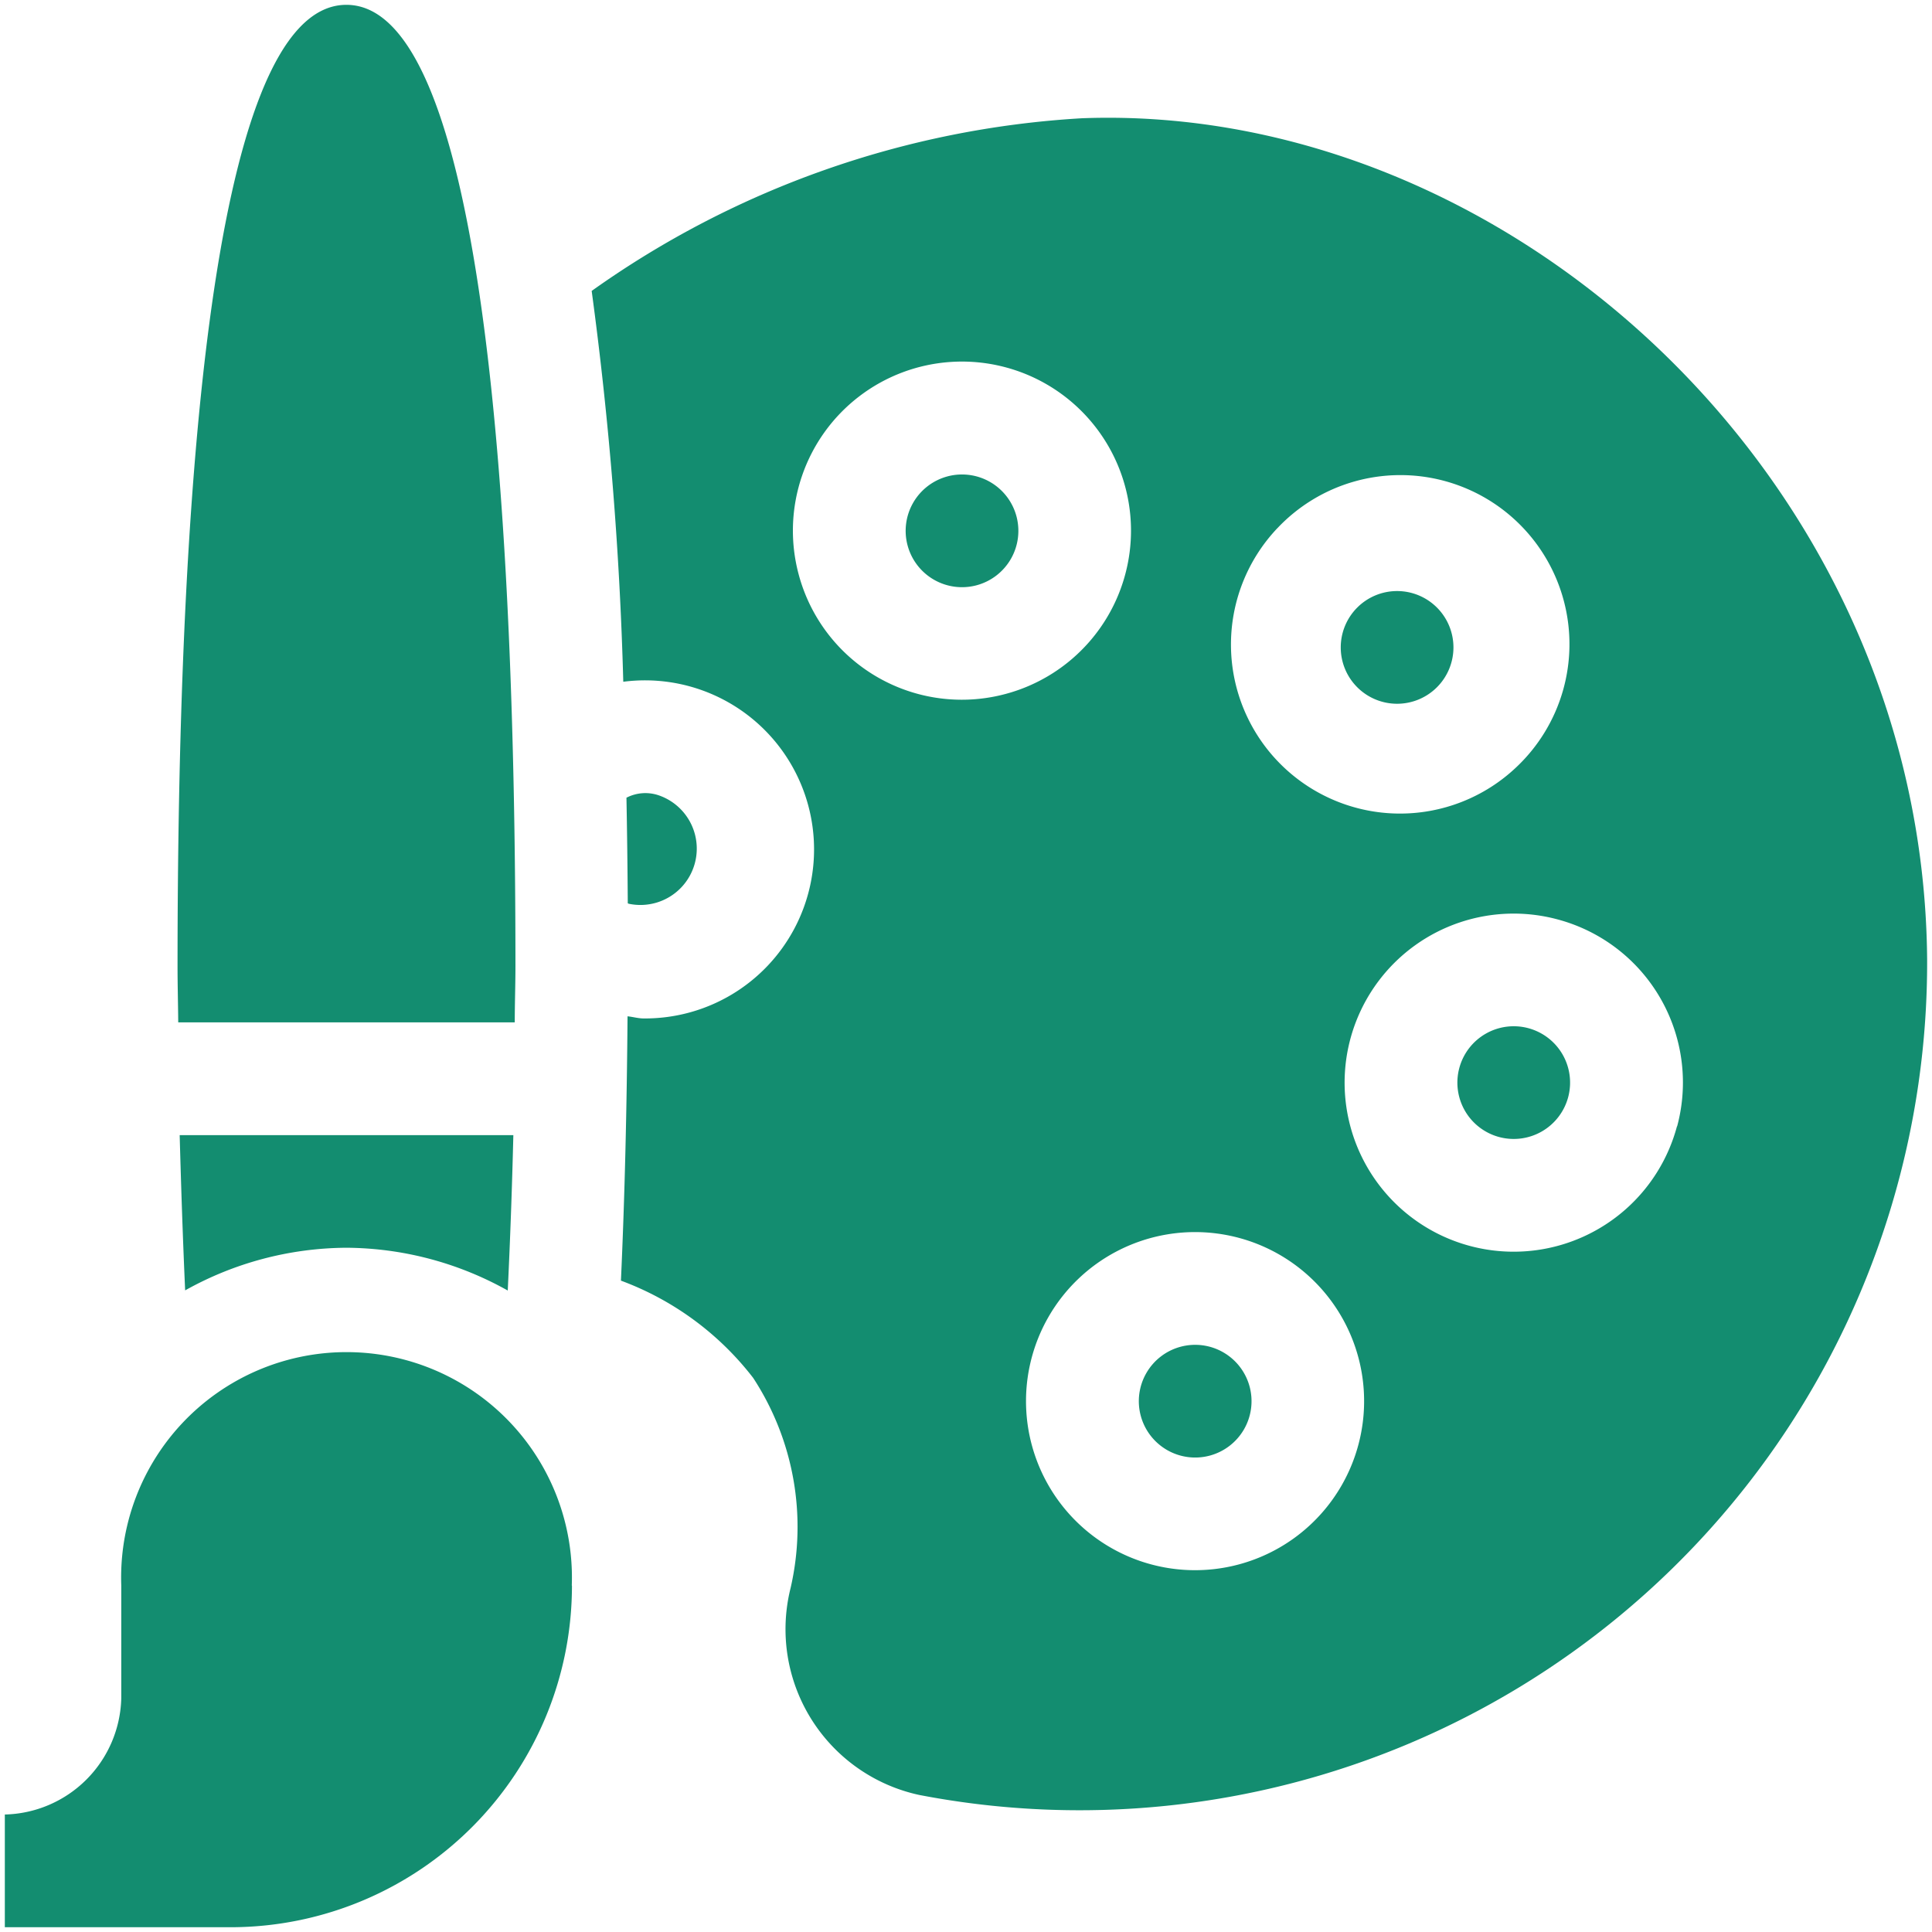 <svg xmlns="http://www.w3.org/2000/svg" width="48" height="48" viewBox="0 0 48 48">
  <defs>
    <style>
      .cls-1 {
        fill: #138d70;
        fill-rule: evenodd;
      }
    </style>
  </defs>
  <path id="シェイプ_566" data-name="シェイプ 566" class="cls-1" d="M14.206,39.391a5.6,5.6,0,1,0-11.193,0v2.8A2.964,2.964,0,0,1,.12,45.081v2.8H5.81a8.485,8.485,0,0,0,8.4-8.488h0Zm9.334-27.555a1.4,1.4,0,1,0,1.713.989A1.4,1.4,0,0,0,23.539,11.836ZM15.624,22.454a1.4,1.4,0,0,0,.725-2.7h0a1.025,1.025,0,0,0-.785.065q0.024,1.265.033,2.624C15.606,22.444,15.613,22.452,15.624,22.454ZM31.046,34.449a1.4,1.4,0,1,0-.989,1.715,1.4,1.4,0,0,0,.989-1.715h0ZM35.7,17.075a1.4,1.4,0,1,0-1.979,0A1.4,1.4,0,0,0,35.7,17.075ZM26.88,2.938A23.317,23.317,0,0,0,14.7,7.228a90.516,90.516,0,0,1,.785,9.71,4.2,4.2,0,1,1,.506,8.365c-0.134,0-.268-0.04-0.4-0.053-0.017,2.238-.068,4.452-0.164,6.567a7.38,7.38,0,0,1,3.285,2.416,6.762,6.762,0,0,1,.93,5.221,4.213,4.213,0,0,0,3.2,5.142A21.059,21.059,0,0,0,47.879,23.832C47.781,11.87,37.429,2.541,26.88,2.938Zm4.863,10.178a4.2,4.2,0,1,1,5.938,5.937h0a4.2,4.2,0,0,1-5.938-5.938h0Zm-11.9,1.156a4.2,4.2,0,1,1,5.14,2.969,4.194,4.194,0,0,1-5.14-2.969h0ZM30.781,38.867a4.2,4.2,0,1,1,2.968-5.139A4.2,4.2,0,0,1,30.781,38.867ZM41.664,27.983A4.2,4.2,0,1,1,38.7,22.843a4.194,4.194,0,0,1,2.968,5.141h0Zm-3.692-2.438a1.4,1.4,0,1,0,.989,1.713,1.4,1.4,0,0,0-.989-1.713h0ZM12.789,25.4c0-.468.017-0.929,0.017-1.4,0-10.85-.728-23.88-4.2-23.88S4.411,13.15,4.411,24c0,0.47.013,0.931,0.017,1.4h8.361ZM8.609,31a8.287,8.287,0,0,1,4.006,1.063c0.06-1.256.107-2.549,0.139-3.861H4.464C4.5,29.51,4.543,30.8,4.6,32.059A8.288,8.288,0,0,1,8.609,31Z"/>
</svg>
